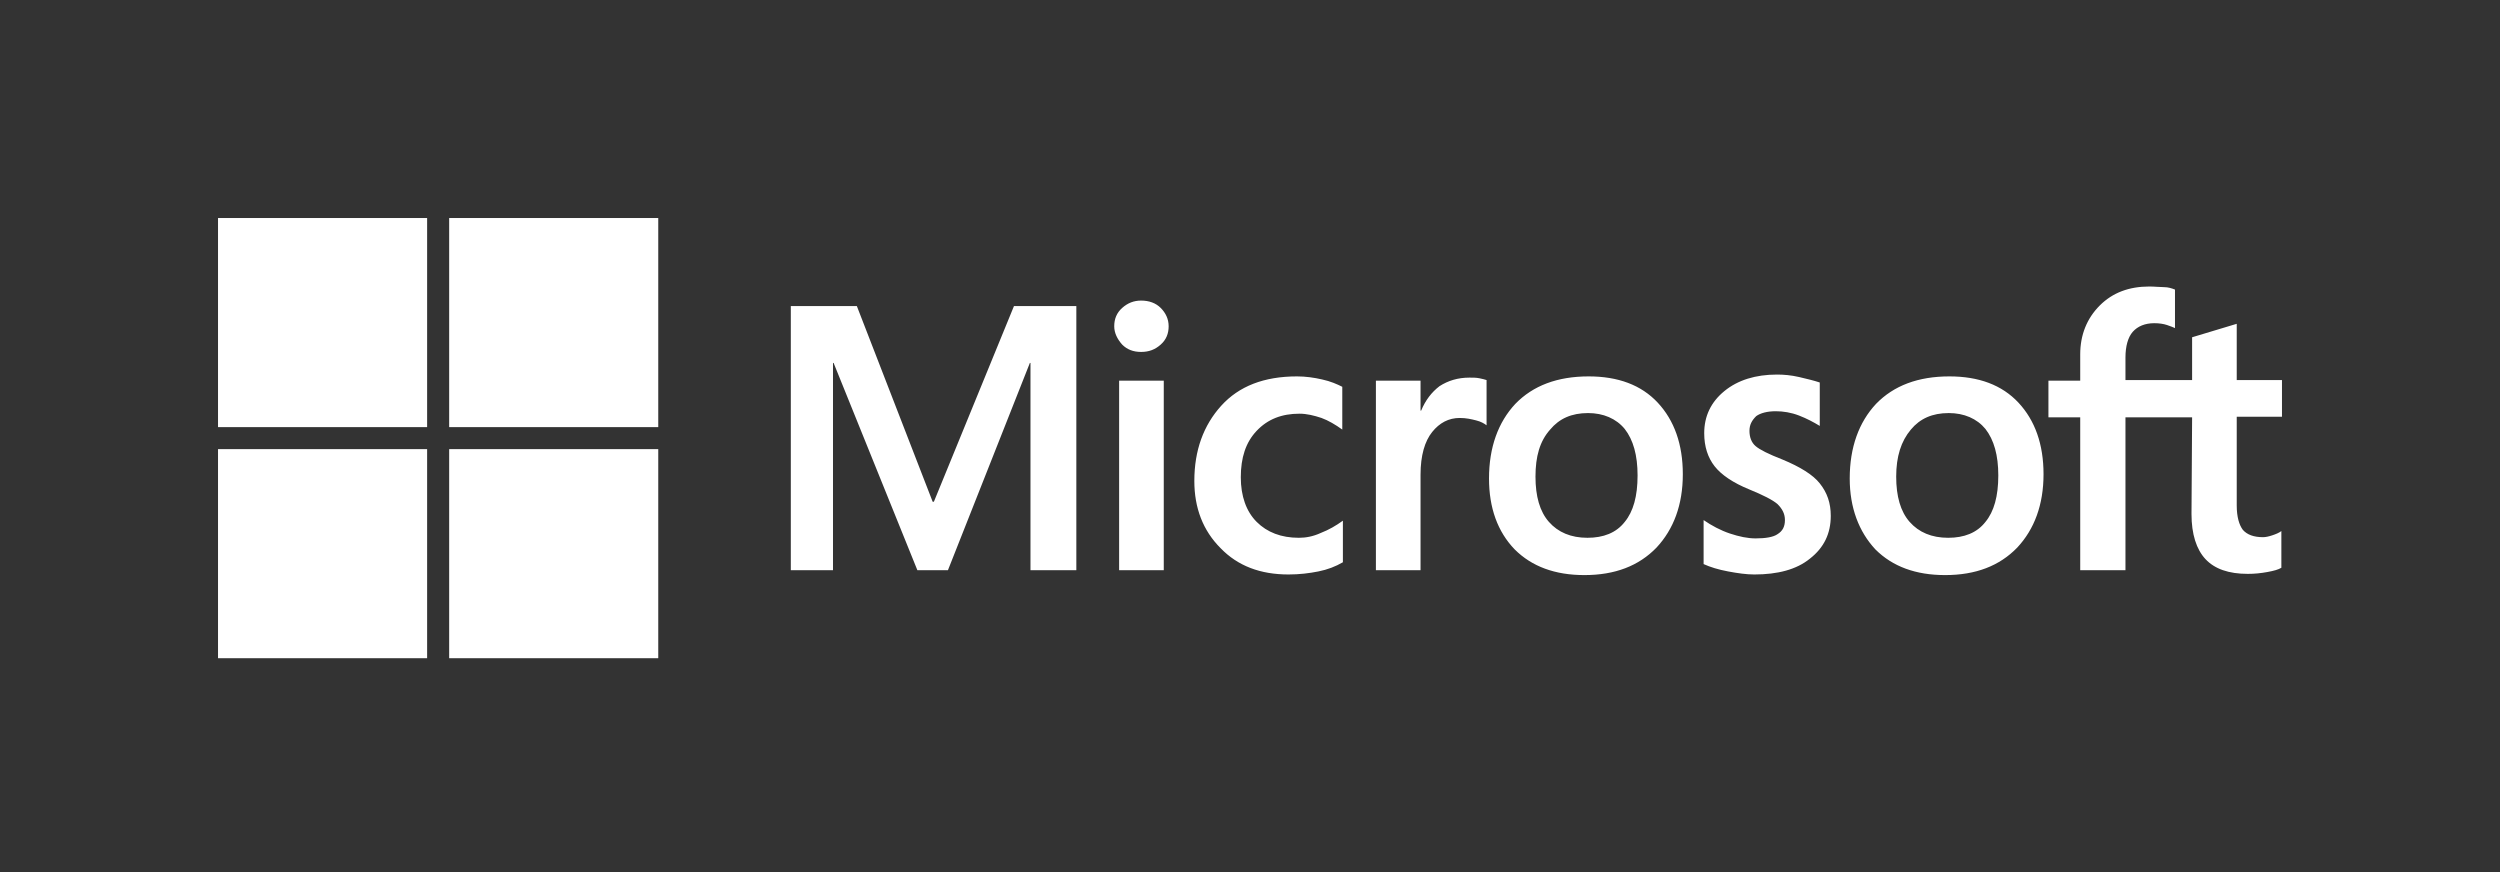 <svg width="172" height="60" viewBox="0 0 172 60" fill="none" xmlns="http://www.w3.org/2000/svg">
<rect x="0" y="0" width="172" height="60" fill="#333333" stroke="none"/>
<path d="M74.052 21.058V39.23H70.897V24.97H70.855L65.218 39.23H63.115L57.352 24.97H57.31V39.23H54.408V21.058H58.951L64.167 34.519H64.251L69.761 21.058H74.052V21.058ZM76.659 22.447C76.659 21.942 76.828 21.521 77.206 21.185C77.585 20.848 78.005 20.68 78.51 20.68C79.057 20.68 79.52 20.848 79.856 21.185C80.193 21.521 80.403 21.942 80.403 22.447C80.403 22.951 80.235 23.372 79.856 23.708C79.478 24.045 79.057 24.213 78.51 24.213C77.963 24.213 77.543 24.045 77.206 23.708C76.87 23.33 76.659 22.909 76.659 22.447ZM80.067 26.19V39.23H76.996V26.19H80.067ZM89.362 37C89.825 37 90.33 36.916 90.877 36.664C91.424 36.453 91.928 36.159 92.391 35.823V38.683C91.886 38.977 91.339 39.188 90.709 39.314C90.078 39.44 89.404 39.524 88.647 39.524C86.713 39.524 85.156 38.935 83.978 37.715C82.758 36.496 82.17 34.939 82.17 33.089C82.17 30.985 82.801 29.261 84.02 27.915C85.24 26.569 86.965 25.896 89.236 25.896C89.825 25.896 90.414 25.98 90.961 26.106C91.55 26.232 92.012 26.442 92.349 26.611V29.555C91.886 29.219 91.382 28.924 90.919 28.756C90.414 28.588 89.909 28.462 89.404 28.462C88.185 28.462 87.217 28.84 86.46 29.639C85.703 30.439 85.367 31.49 85.367 32.836C85.367 34.14 85.745 35.192 86.46 35.907C87.175 36.622 88.143 37 89.362 37ZM101.098 25.98C101.35 25.98 101.561 25.98 101.771 26.022C101.981 26.064 102.15 26.106 102.276 26.148V29.261C102.108 29.135 101.897 29.008 101.561 28.924C101.224 28.84 100.888 28.756 100.425 28.756C99.668 28.756 99.037 29.093 98.532 29.723C98.028 30.354 97.733 31.322 97.733 32.668V39.23H94.662V26.19H97.733V28.251H97.775C98.07 27.536 98.49 26.989 99.037 26.569C99.626 26.19 100.299 25.98 101.098 25.98ZM102.444 32.92C102.444 30.775 103.075 29.05 104.253 27.788C105.473 26.527 107.155 25.896 109.3 25.896C111.319 25.896 112.918 26.485 114.054 27.704C115.189 28.924 115.778 30.565 115.778 32.626C115.778 34.729 115.147 36.411 113.969 37.673C112.75 38.935 111.109 39.566 109.006 39.566C106.987 39.566 105.389 38.977 104.211 37.8C103.033 36.58 102.444 34.939 102.444 32.92ZM105.641 32.794C105.641 34.14 105.935 35.192 106.566 35.907C107.197 36.622 108.081 37 109.216 37C110.31 37 111.193 36.664 111.782 35.907C112.371 35.192 112.665 34.14 112.665 32.71C112.665 31.322 112.371 30.27 111.782 29.513C111.193 28.798 110.31 28.419 109.258 28.419C108.123 28.419 107.281 28.798 106.65 29.555C105.935 30.354 105.641 31.406 105.641 32.794ZM120.363 29.639C120.363 30.06 120.489 30.439 120.784 30.691C121.078 30.943 121.667 31.238 122.634 31.616C123.854 32.121 124.738 32.668 125.2 33.257C125.705 33.888 125.957 34.603 125.957 35.486C125.957 36.706 125.495 37.673 124.527 38.431C123.602 39.188 122.298 39.524 120.7 39.524C120.153 39.524 119.564 39.44 118.891 39.314C118.218 39.188 117.671 39.019 117.208 38.809V35.781C117.755 36.159 118.386 36.496 119.017 36.706C119.648 36.916 120.237 37.042 120.784 37.042C121.457 37.042 122.003 36.958 122.298 36.748C122.634 36.538 122.803 36.243 122.803 35.781C122.803 35.36 122.634 35.023 122.298 34.687C121.961 34.392 121.288 34.056 120.363 33.677C119.227 33.215 118.428 32.668 117.965 32.079C117.503 31.49 117.25 30.733 117.25 29.808C117.25 28.63 117.713 27.662 118.638 26.905C119.564 26.148 120.784 25.77 122.256 25.77C122.719 25.77 123.223 25.812 123.77 25.938C124.317 26.064 124.822 26.19 125.2 26.316V29.303C124.78 29.05 124.317 28.798 123.77 28.588C123.223 28.377 122.676 28.293 122.172 28.293C121.583 28.293 121.12 28.419 120.826 28.63C120.531 28.924 120.363 29.219 120.363 29.639ZM127.261 32.92C127.261 30.775 127.892 29.05 129.07 27.788C130.29 26.527 131.972 25.896 134.118 25.896C136.137 25.896 137.735 26.485 138.871 27.704C140.007 28.924 140.595 30.565 140.595 32.626C140.595 34.729 139.964 36.411 138.787 37.673C137.567 38.935 135.926 39.566 133.823 39.566C131.804 39.566 130.206 38.977 129.028 37.8C127.892 36.58 127.261 34.939 127.261 32.92ZM130.458 32.794C130.458 34.14 130.753 35.192 131.384 35.907C132.015 36.622 132.898 37 134.034 37C135.127 37 136.011 36.664 136.599 35.907C137.188 35.192 137.483 34.14 137.483 32.71C137.483 31.322 137.188 30.27 136.599 29.513C136.011 28.798 135.127 28.419 134.076 28.419C132.94 28.419 132.099 28.798 131.468 29.555C130.795 30.354 130.458 31.406 130.458 32.794ZM150.817 28.714H146.232V39.23H143.119V28.714H140.932V26.19H143.119V24.381C143.119 23.035 143.582 21.9 144.465 21.016C145.349 20.133 146.484 19.712 147.872 19.712C148.251 19.712 148.587 19.755 148.882 19.755C149.176 19.755 149.429 19.839 149.639 19.923V22.573C149.555 22.531 149.345 22.447 149.092 22.362C148.84 22.278 148.545 22.236 148.209 22.236C147.578 22.236 147.073 22.447 146.737 22.825C146.4 23.204 146.232 23.835 146.232 24.592V26.148H150.817V23.204L153.887 22.278V26.148H157V28.672H153.887V34.771C153.887 35.57 154.056 36.117 154.308 36.453C154.602 36.79 155.065 36.958 155.696 36.958C155.864 36.958 156.075 36.916 156.327 36.832C156.579 36.748 156.79 36.664 156.958 36.538V39.062C156.748 39.188 156.453 39.272 155.991 39.356C155.528 39.44 155.107 39.482 154.644 39.482C153.341 39.482 152.373 39.146 151.742 38.473C151.111 37.8 150.775 36.748 150.775 35.36L150.817 28.714Z" fill="white" style="fill:white;fill-opacity:1;"/>
<path d="M29.386 15H15V29.386H29.386V15Z" fill="white" style="fill:white;fill-opacity:1;"/>
<path d="M45.288 15H30.903V29.386H45.288V15Z" fill="white" style="fill:white;fill-opacity:1;"/>
<path d="M29.386 30.9H15V45.285H29.386V30.9Z" fill="white" style="fill:white;fill-opacity:1;"/>
<path d="M45.288 30.9H30.903V45.285H45.288V30.9Z" fill="white" style="fill:white;fill-opacity:1;"/>
</svg>
